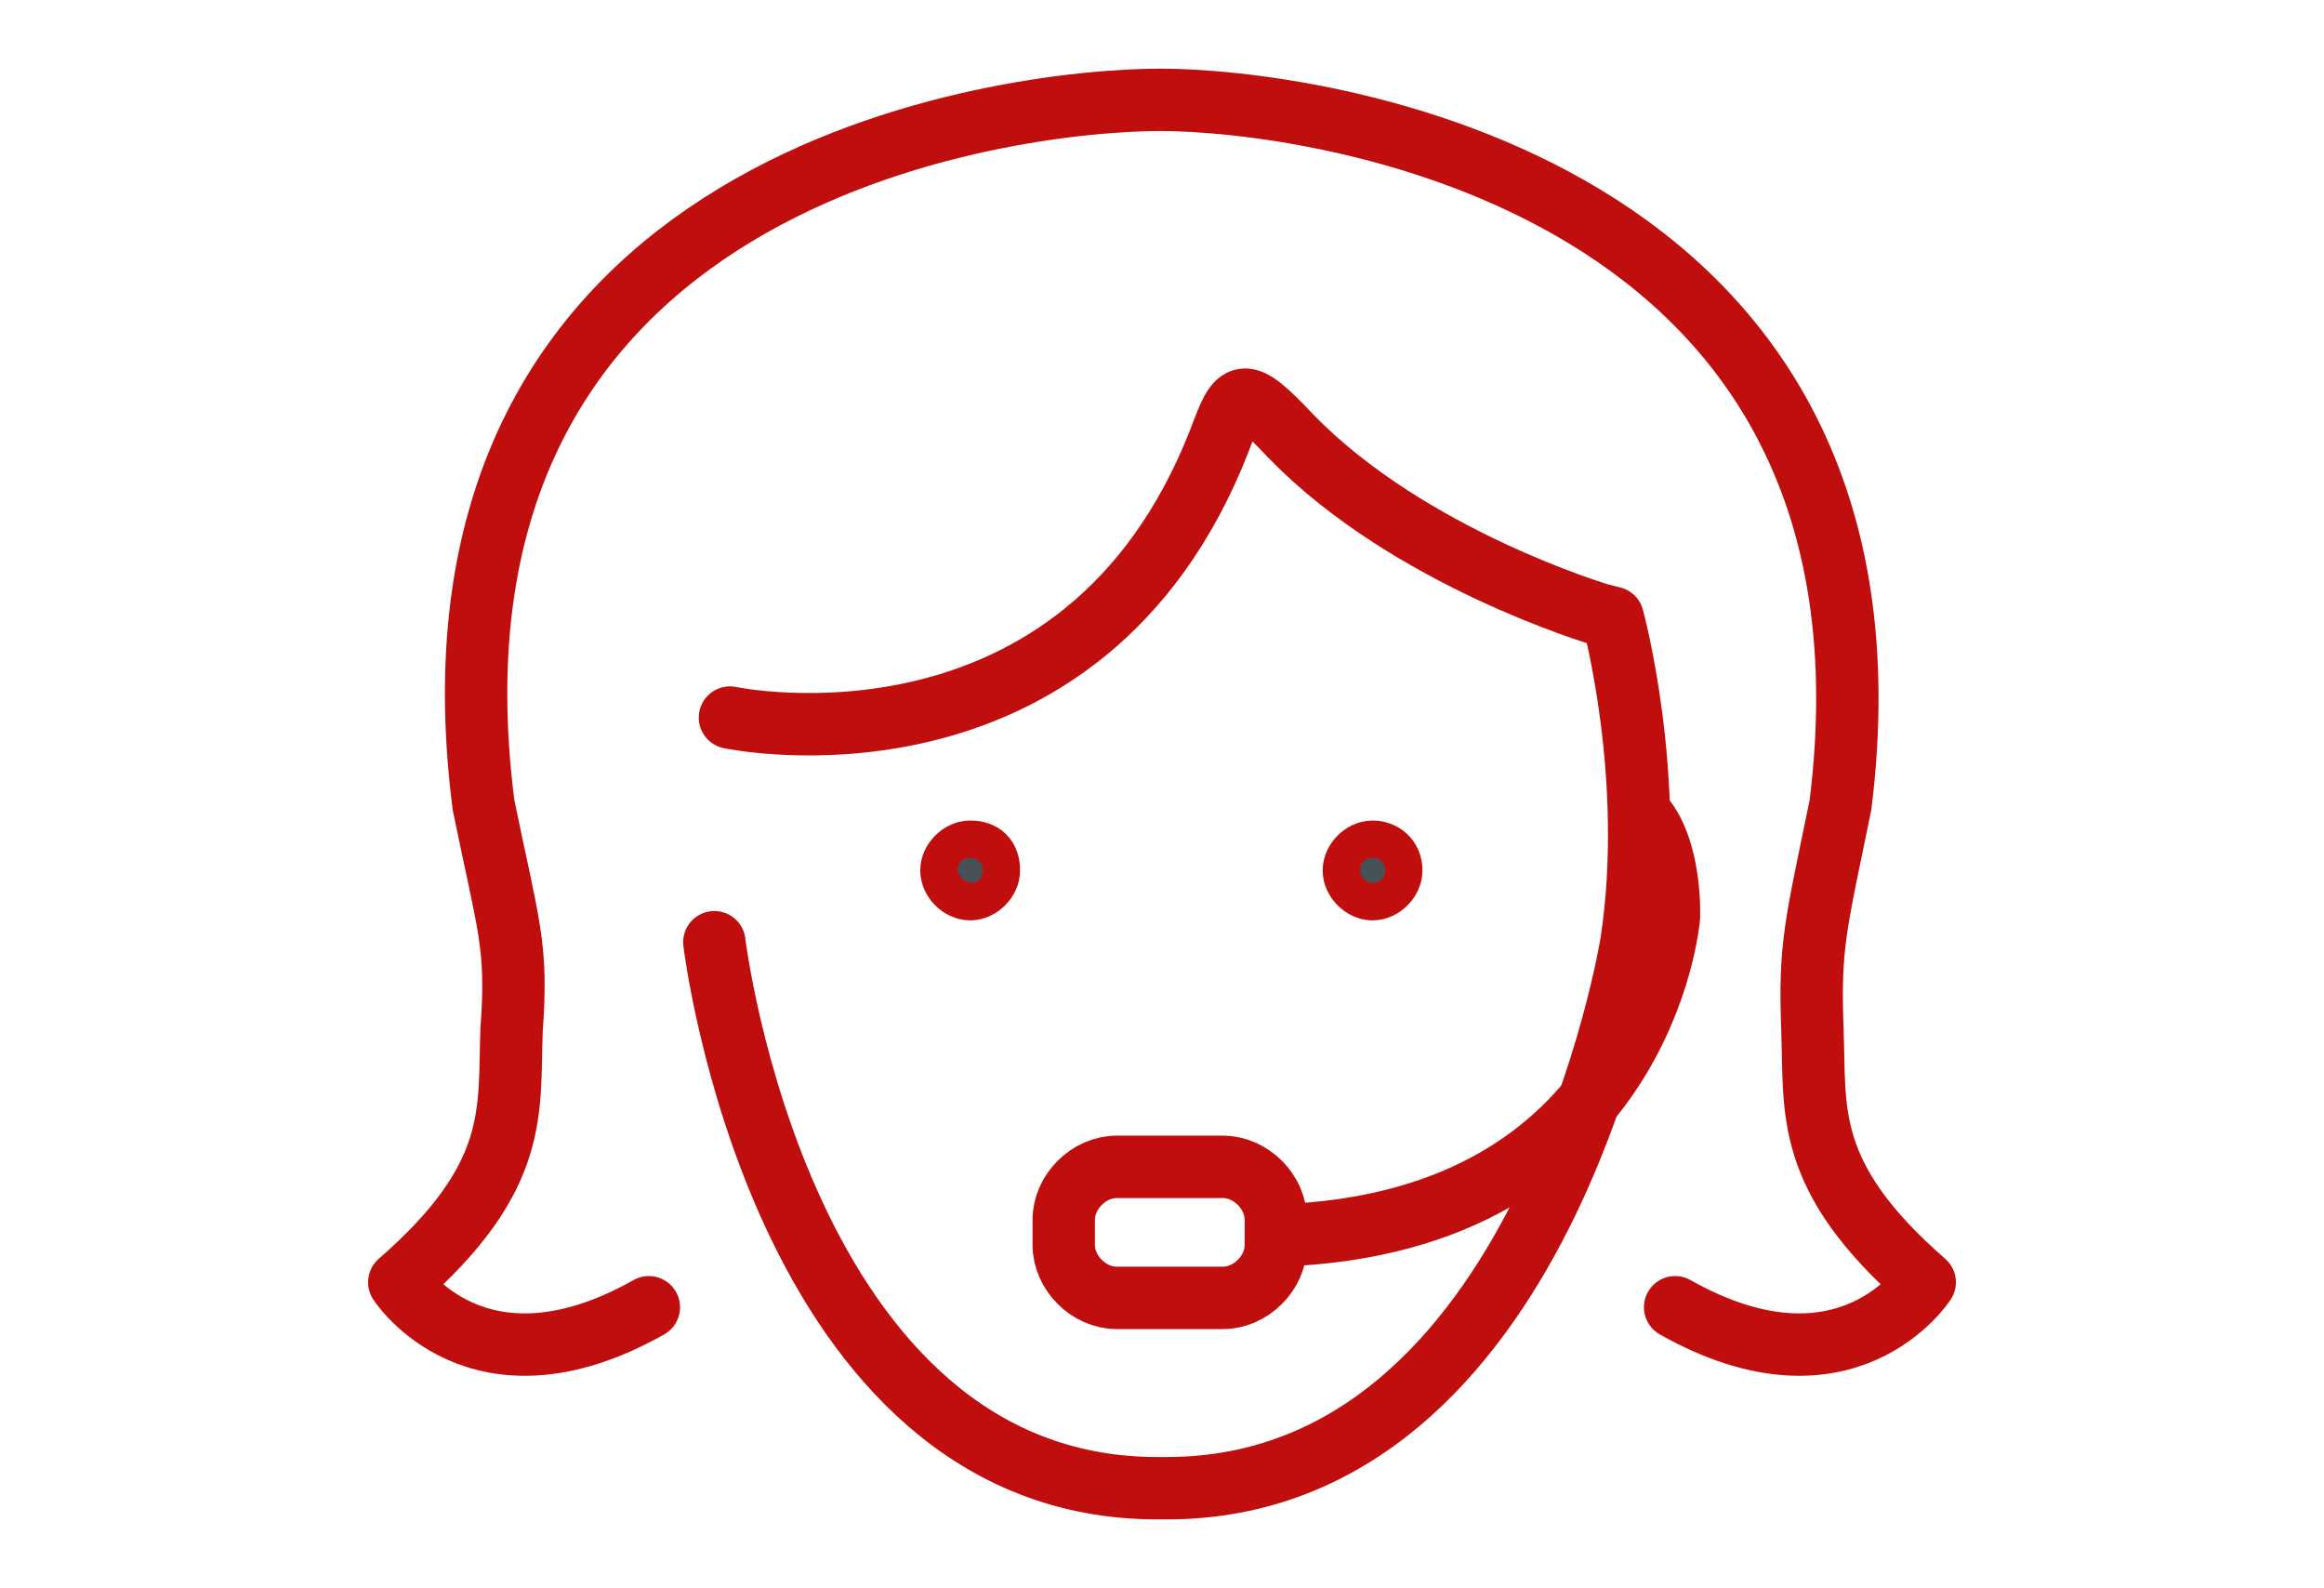 <?xml version="1.0" encoding="utf-8"?>
<!-- Generator: Adobe Illustrator 27.10.0, SVG Export Plug-In . SVG Version: 6.00 Build 0)  -->
<svg version="1.1" id="Layer_1" xmlns="http://www.w3.org/2000/svg" xmlns:xlink="http://www.w3.org/1999/xlink" x="0px" y="0px"
	 viewBox="0 0 74.5 50.9" style="enable-background:new 0 0 74.5 50.9;" xml:space="preserve">
<style type="text/css">
	.st0{fill:none;stroke:#C00D0D;stroke-width:2;stroke-linecap:round;stroke-linejoin:round;stroke-miterlimit:10;}
	.st1{fill:#475257;stroke:#C00D0D;stroke-width:2;stroke-miterlimit:10;}
</style>
<g>
	<path class="st0" d="M41,39.6c11.7-0.4,12.5-10.2,12.5-10.2s0.1-2.2-0.9-3.3"/>
	<path class="st0" d="M23.4,23c0,0,11.3,2.4,15.7-8.9c0.6-1.6,0.7-1.8,2.3-0.1c3.8,3.9,9.9,5.7,9.9,5.7l0.4,0.1
		c0,0,1.4,5.1,0.6,10.4c0,0-2.8,17.5-14.9,17.5h-0.3c-12.1,0-14.2-17.5-14.2-17.5"/>
	<g>
		<g>
			<g>
				<path class="st1" d="M31.7,27.9c0,0.3-0.3,0.6-0.6,0.6c-0.3,0-0.6-0.3-0.6-0.6c0-0.3,0.3-0.6,0.6-0.6
					C31.5,27.3,31.7,27.5,31.7,27.9z"/>
			</g>
		</g>
		<g>
			<g>
				<path class="st1" d="M44.6,27.9c0,0.3-0.3,0.6-0.6,0.6c-0.3,0-0.6-0.3-0.6-0.6c0-0.3,0.3-0.6,0.6-0.6
					C44.3,27.3,44.6,27.5,44.6,27.9z"/>
			</g>
		</g>
	</g>
	<path class="st0" d="M40.9,39.9c0,0.9-0.8,1.7-1.7,1.7h-3.4c-0.9,0-1.7-0.8-1.7-1.7v-0.8c0-0.9,0.8-1.7,1.7-1.7h3.4
		c0.9,0,1.7,0.8,1.7,1.7V39.9z"/>
	<path class="st0" d="M53.7,41.9c5.5,3.1,8-0.8,8-0.8c-3.9-3.4-3.5-5.5-3.6-8.1c-0.1-2.7,0.1-3.3,0.9-7.2C61.5,5.7,42,3.2,37.2,3.2
		c-4.8,0-24.3,2.3-21.7,22.6c0.8,3.9,1.1,4.5,0.9,7.2c-0.1,2.6,0.3,4.7-3.6,8.1c0,0,2.5,3.9,8,0.8"/>
</g>
</svg>
